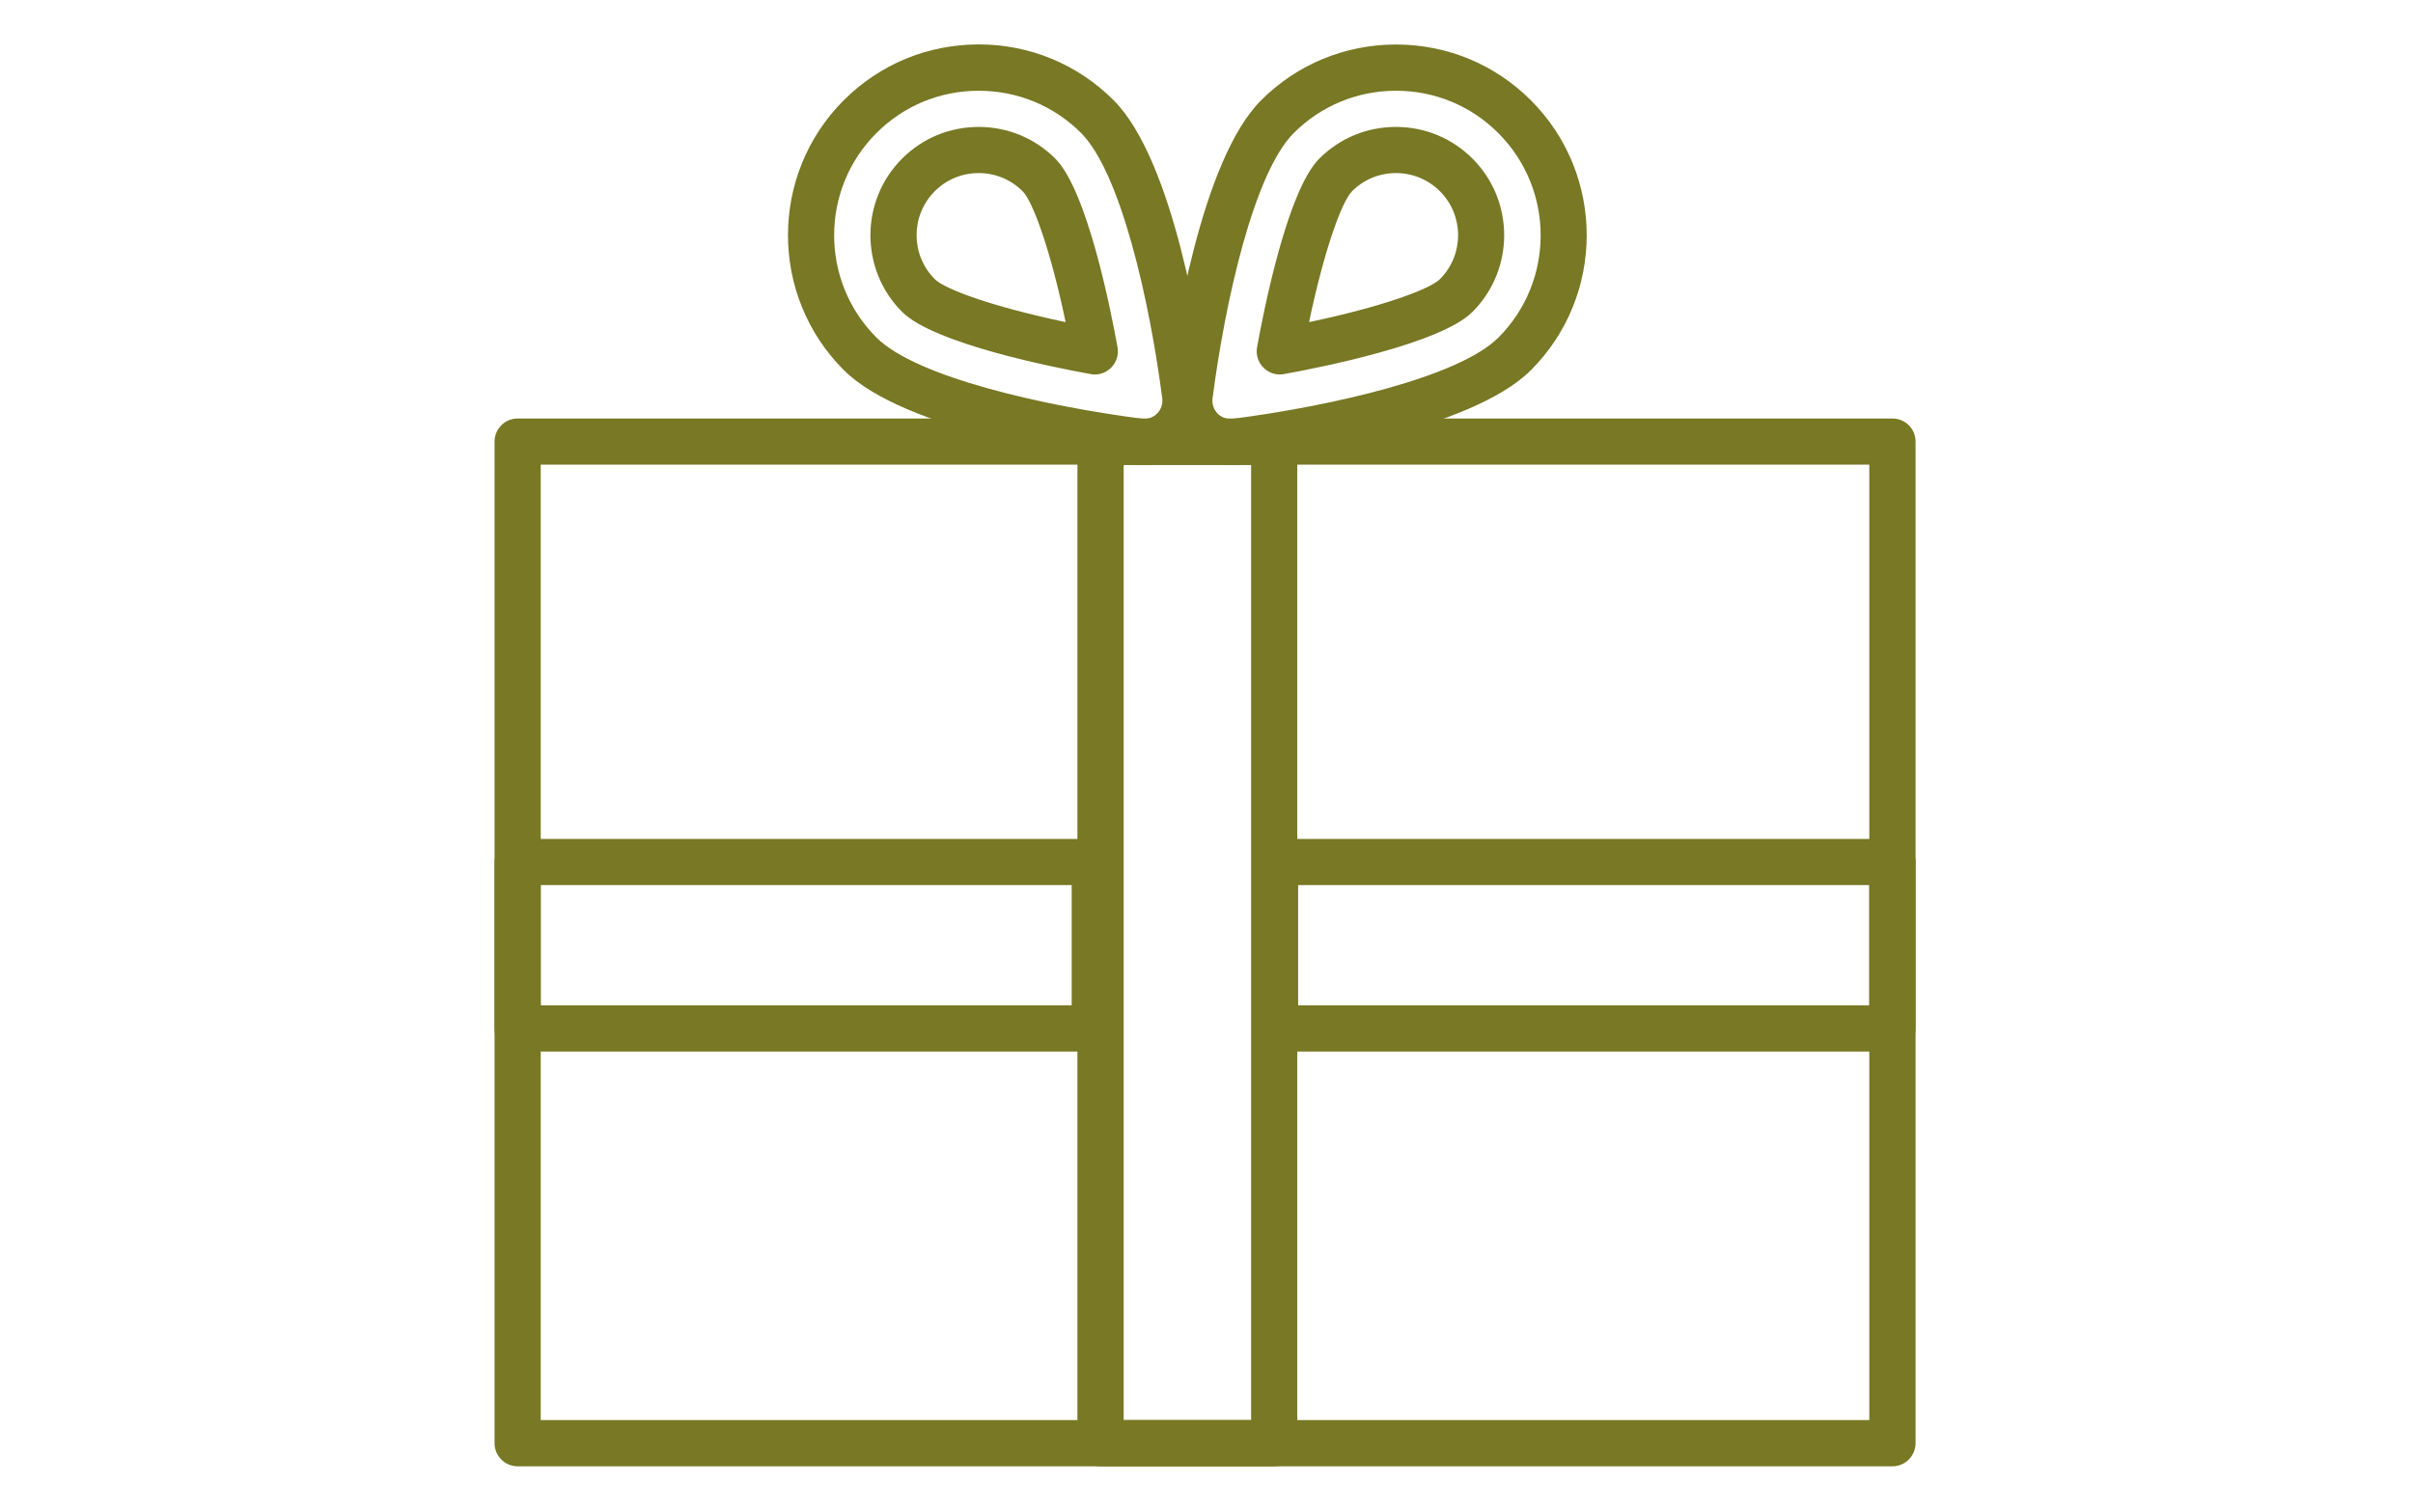 <?xml version="1.0" encoding="utf-8"?>
<!-- Generator: Adobe Illustrator 23.0.1, SVG Export Plug-In . SVG Version: 6.00 Build 0)  -->
<svg version="1.1" xmlns="http://www.w3.org/2000/svg" xmlns:xlink="http://www.w3.org/1999/xlink" x="0px" y="0px"
	 viewBox="0 0 252 158" style="enable-background:new 0 0 252 158;" xml:space="preserve">
<style type="text/css">
	.st0{display:none;}
	.st1{display:inline;}
	.st2{fill:#464701;}
	.st3{fill:#787825;}
	.st4{display:inline;fill:#787825;}
	.st5{display:inline;fill:#464701;}
	.st6{fill-rule:evenodd;clip-rule:evenodd;fill:#787825;}
	.st7{fill-rule:evenodd;clip-rule:evenodd;fill:#FFFFFF;}
	.st8{fill:none;}
</style>
<g id="Livello_1" class="st0">
	<g class="st1">
		<g>
			<g>
				<path class="st2" d="M160.68,66.91c-1.57,3.19-3.61,6.24-6.26,8.82c-1.28,1.27-2.64,2.36-4.07,3.28c1.42,0.91,2.77,2,4.04,3.26
					c2.66,2.58,4.7,5.65,6.27,8.85L172.77,79L160.68,66.91z"/>
				<path class="st2" d="M122.49,50.38c1.44,1.44,2.65,3,3.64,4.65c0.94-1.49,2.06-2.9,3.38-4.21c2.57-2.65,5.63-4.69,8.82-6.26
					L126,32.23l-12.03,12.03C117.05,45.81,119.99,47.8,122.49,50.38z"/>
				<path class="st2" d="M129.48,107.18c-1.3-1.3-2.41-2.69-3.34-4.16c-0.98,1.63-2.18,3.17-3.61,4.6c-2.5,2.57-5.46,4.56-8.56,6.11
					L126,125.77l12.33-12.33C135.12,111.87,132.05,109.84,129.48,107.18z"/>
				<path class="st2" d="M97.61,82.71c1.48-1.47,3.07-2.71,4.75-3.7c-1.69-1-3.3-2.24-4.78-3.72c-2.57-2.49-4.56-5.44-6.11-8.53
					L79.23,79l12.26,12.26C93.04,88.17,95.04,85.21,97.61,82.71z"/>
			</g>
			<g>
				<path class="st3" d="M90.39,43.19L90.39,43.19L90.39,43.19L90.39,43.19L90.39,43.19c0.2,0,19.15,0.03,29.02,10.22
					c7.98,7.98,5.3,17.07,3.83,20.51l-21.88-19.77l19.76,21.89c-3.44,1.46-12.53,4.15-20.51-3.83
					C90.42,62.34,90.39,43.38,90.39,43.19z"/>
				<path class="st3" d="M161.57,114.37L161.57,114.37L161.57,114.37L161.57,114.37L161.57,114.37c0.01-0.19-0.03-19.15-10.22-29.02
					c-7.98-7.98-17.06-5.29-20.51-3.83l19.77,21.88l-21.88-19.76c-1.47,3.44-4.15,12.53,3.83,20.51
					C142.43,114.34,161.38,114.37,161.57,114.37z"/>
				<path class="st3" d="M161.6,43.63L161.6,43.63L161.6,43.63L161.6,43.63L161.6,43.63c0,0.19-0.03,19.15-10.22,29.02
					c-7.98,7.98-17.07,5.3-20.51,3.83l19.77-21.88l-21.89,19.77c-1.47-3.44-4.15-12.53,3.83-20.51
					C142.46,43.66,161.41,43.63,161.6,43.63z"/>
				<path class="st3" d="M90.42,114.81L90.42,114.81L90.42,114.81L90.42,114.81L90.42,114.81c0.19,0,19.15-0.03,29.02-10.22
					c7.98-7.98,5.29-17.06,3.83-20.51l-21.88,19.77l19.77-21.89c-3.44-1.47-12.53-4.15-20.51,3.83
					C90.46,95.66,90.42,114.62,90.42,114.81z"/>
			</g>
		</g>
		<g>
			<g>
				<path class="st3" d="M62.04,67.52l-8.11-1.6l0.01,1.94l-1.23,0.01l-0.39-3.63l0.21-0.3l9.89,1.96l0.5-1.48l1.09,0.22l-0.95,4.82
					l-1.11-0.03L62.04,67.52z"/>
				<path class="st3" d="M58.68,62.19c-2.49-0.81-3.95-2.02-4.37-3.64c-0.16-0.6-0.11-1.27,0.13-2.02c0.45-1.37,1.35-2.21,2.7-2.5
					c1.13-0.25,2.49-0.12,4.06,0.39c2.48,0.81,3.94,2.03,4.36,3.66c0.16,0.6,0.11,1.27-0.13,2.02c-0.45,1.37-1.35,2.21-2.72,2.5
					C61.6,62.84,60.25,62.7,58.68,62.19z M59.22,60.53c1.91,0.62,3.32,0.63,4.22,0.02c0.3-0.21,0.51-0.5,0.64-0.89
					c0.24-0.75,0.03-1.45-0.65-2.1c-0.6-0.58-1.53-1.07-2.76-1.47c-1.92-0.62-3.33-0.63-4.22-0.02c-0.3,0.22-0.52,0.52-0.65,0.92
					c-0.13,0.4-0.13,0.77,0,1.12c0.13,0.35,0.35,0.67,0.66,0.96C57.07,59.64,57.99,60.13,59.22,60.53z"/>
				<path class="st3" d="M61.95,52.59c-2.35-1.17-3.61-2.58-3.79-4.24c-0.07-0.62,0.08-1.28,0.43-1.98
					c0.64-1.29,1.66-1.99,3.04-2.08c1.16-0.08,2.48,0.24,3.96,0.98c2.34,1.16,3.6,2.58,3.78,4.26c0.07,0.62-0.08,1.28-0.43,1.98
					c-0.64,1.29-1.66,1.98-3.06,2.07C64.74,53.66,63.43,53.33,61.95,52.59z M62.72,51.03c1.8,0.89,3.19,1.11,4.17,0.64
					c0.33-0.16,0.58-0.42,0.77-0.79c0.35-0.71,0.24-1.43-0.33-2.17c-0.51-0.66-1.35-1.29-2.52-1.86c-1.81-0.9-3.2-1.11-4.17-0.64
					c-0.33,0.17-0.59,0.44-0.78,0.81c-0.19,0.37-0.24,0.74-0.17,1.11c0.07,0.37,0.24,0.71,0.51,1.05
					C60.73,49.83,61.57,50.46,62.72,51.03z"/>
				<path class="st3" d="M66.43,38.35c-0.26-0.21-0.49-0.46-0.69-0.75c-0.2-0.29-0.35-0.59-0.45-0.91c-0.22-0.74-0.09-1.4,0.39-1.98
					c0.48-0.59,1.07-0.86,1.79-0.82c0.67,0.04,1.31,0.31,1.92,0.81c0.65,0.53,1.05,1.13,1.2,1.82c0.17,0.69,0.03,1.31-0.41,1.85
					c-0.49,0.6-1.12,0.86-1.89,0.78C67.64,39.1,67.02,38.83,66.43,38.35z M66.52,35.4c-0.22,0.27-0.26,0.59-0.11,0.96
					c0.15,0.37,0.42,0.72,0.81,1.04c0.39,0.32,0.79,0.51,1.19,0.57c0.4,0.06,0.71-0.04,0.92-0.29c0.21-0.26,0.24-0.58,0.09-0.96
					C69.27,36.34,69,36,68.61,35.68c-0.39-0.32-0.78-0.51-1.17-0.58C67.04,35.03,66.74,35.13,66.52,35.4z M70.33,28.98l0.22,0.1
					l4.13,12.78l-0.92,1.12l-0.23-0.06l-4.09-12.86L70.33,28.98z M74.88,37.14c-0.59-0.48-0.97-1.03-1.14-1.66
					c-0.22-0.74-0.09-1.39,0.38-1.97c0.48-0.59,1.08-0.86,1.8-0.81c0.65,0.03,1.29,0.3,1.92,0.81c0.64,0.52,1.04,1.12,1.2,1.8
					c0.16,0.69,0.01,1.31-0.44,1.86c-0.48,0.59-1.1,0.85-1.86,0.78C76.09,37.88,75.47,37.62,74.88,37.14z M74.96,34.2
					c-0.22,0.27-0.25,0.59-0.1,0.95c0.16,0.36,0.43,0.71,0.83,1.03c0.4,0.32,0.79,0.52,1.18,0.58c0.39,0.06,0.7-0.04,0.91-0.29
					c0.21-0.26,0.24-0.57,0.09-0.94c-0.15-0.37-0.42-0.72-0.82-1.04c-0.4-0.32-0.79-0.52-1.18-0.58
					C75.48,33.83,75.18,33.93,74.96,34.2z"/>
				<path class="st3" d="M83.73,28.5l0.73,0.93c0.04,0.05,0.08,0.09,0.1,0.11l0.86-0.44l0.72,0.94L83.56,32l-0.88-0.82l0.7-0.81
					l-5.3-6.96l-0.86,0.53l-0.77-1.01l2.77-2.11l9.35,5.34l-5.18-6.8l-0.9,0.52l-0.75-0.98l2.61-1.99l0.93,0.86l-0.73,0.81l6.1,8
					l-1.96,1.49l-9.37-5.34L83.73,28.5z"/>
				<path class="st3" d="M91.08,25l0.62-0.67l-1.82-10.56l1.41-0.75l7.92,7.31l0.82-0.1l0.32,1l-3.46,1.84l-0.46-0.87l1.13-1
					l-1.87-1.8l-3.15,1.68l0.48,2.54l1.42-0.38l0.47,0.88l-3.18,1.69L91.08,25z M92.27,19.61l2.35-1.25l-3.17-3.05L92.27,19.61z"/>
				<path class="st3" d="M101.14,19.84l1.67-0.96l-2.97-8.12l-1.92,0.7l-0.08,1.78l-0.95,0.35l-0.73-3.01l7.98-2.92l1.4,2.77
					l-0.95,0.35l-1.22-1.31l-1.96,0.71l2.97,8.12l1.93-0.35l0.24,1.08l-4.82,1.76L101.14,19.84z"/>
				<path class="st3" d="M112.7,5.72l3.3-0.65l0.24,1.21l-0.9,0.35l1.22,6.16c0.25,1.26,0.06,2.31-0.57,3.14
					c-0.54,0.74-1.33,1.21-2.35,1.42c-1.25,0.25-2.28,0.1-3.09-0.43c-0.81-0.54-1.33-1.41-1.57-2.62l-1.23-6.21l-1.03,0.1
					l-0.24-1.22l3.77-0.75l0.24,1.21l-1.1,0.37l1.22,6.13c0.15,0.77,0.46,1.34,0.93,1.7c0.47,0.36,1.09,0.46,1.88,0.31
					c1.01-0.2,1.61-0.77,1.8-1.72c0.07-0.34,0.06-0.75-0.04-1.21l-1.22-6.13l-1.03,0.05L112.7,5.72z"/>
				<path class="st3" d="M120.16,14.86l-0.37-8.75l-1.05-0.04l-0.05-1.26l3.51-0.15c1.54-0.07,2.72,0.24,3.54,0.9
					c0.74,0.61,1.13,1.48,1.18,2.58c0.03,0.77-0.13,1.42-0.5,1.97c-0.37,0.55-0.88,0.98-1.53,1.28l1.75,3.24l0.96,0.16l0.05,1.15
					l-2.31,0.1l-2.04-4.18c-0.26,0.04-0.54,0.07-0.81,0.08l-0.77,0.03l0.12,2.83l1.32,0.18l0.05,1.15l-3.88,0.16l-0.22-1.16
					L120.16,14.86z M125.17,8.2c-0.06-1.49-1.1-2.19-3.12-2.1l-0.58,0.02l0.19,4.43l0.7-0.03c0.99-0.04,1.73-0.31,2.23-0.81
					C125,9.31,125.19,8.81,125.17,8.2z"/>
				<path class="st3" d="M127.8,14.87l0.89-0.21l4.42-9.77l1.59,0.17l2.46,10.49l0.73,0.38l-0.29,1.01l-3.89-0.41l0.1-0.98
					l1.49-0.19l-0.54-2.54l-3.55-0.37l-1.02,2.37l1.39,0.48l-0.1,0.99l-3.58-0.38L127.8,14.87z M131.8,11.07l2.65,0.28l-0.92-4.3
					L131.8,11.07z"/>
				<path class="st3" d="M140.98,5.99l3.47,0.87l-0.15,1.23L143.2,8l-2.11,8.4l3.17,0.79l0.98-1.49l1.02,0.26l-1.08,2.94l-6.85-1.72
					l0.13-1.19l1.03,0.07l2.14-8.55l-0.95-0.32L140.98,5.99z"/>
				<path class="st3" d="M152.69,20.33c0.23,0.17,0.91,0.61,2.04,1.33l-0.52,0.99l-4.46-2.1l0.35-1.13l1.06,0.24l3.73-7.93
					l-0.91-0.52l0.54-1.14l3.18,1.5c1.4,0.66,2.3,1.47,2.72,2.44c0.37,0.89,0.32,1.83-0.16,2.83c-0.55,1.18-1.36,1.87-2.43,2.08
					c-0.94,0.18-2.06-0.03-3.33-0.63l-0.69-0.33L152.69,20.33z M158.69,16.09c0.63-1.35,0.04-2.45-1.79-3.31l-0.53-0.25l-1.95,4.14
					l0.63,0.3c0.92,0.44,1.71,0.55,2.35,0.33C157.97,17.11,158.4,16.71,158.69,16.09z"/>
				<path class="st3" d="M159.22,23.72l4.82-7.32l-0.83-0.65l0.7-1.06l2.94,1.93c1.29,0.85,2.07,1.78,2.34,2.8
					c0.24,0.93,0.05,1.86-0.56,2.78c-0.42,0.64-0.94,1.07-1.56,1.31c-0.62,0.23-1.28,0.28-1.99,0.14l-0.48,3.66l0.68,0.69
					l-0.63,0.96l-1.93-1.27l0.79-4.59c-0.24-0.12-0.48-0.25-0.71-0.41l-0.64-0.42l-1.56,2.36l0.97,0.92l-0.63,0.96l-3.24-2.14
					l0.5-1.07L159.22,23.72z M167.18,21.24c0.82-1.24,0.38-2.42-1.3-3.53l-0.49-0.32l-2.44,3.7l0.58,0.39
					c0.83,0.54,1.59,0.76,2.29,0.65C166.39,22.04,166.84,21.75,167.18,21.24z"/>
				<path class="st3" d="M168.71,32.63c-1.12-1.01-1.6-2.23-1.45-3.66c0.14-1.31,0.76-2.58,1.87-3.79c1.1-1.22,2.3-1.96,3.6-2.23
					c1.4-0.29,2.66,0.08,3.78,1.09c1.12,1.01,1.61,2.24,1.46,3.67c-0.14,1.33-0.76,2.6-1.86,3.8c-1.1,1.21-2.3,1.95-3.61,2.22
					C171.09,34.01,169.83,33.64,168.71,32.63z M170.4,26.38c-0.81,0.89-1.3,1.8-1.48,2.73c-0.2,1,0.05,1.82,0.76,2.46
					c0.72,0.65,1.57,0.83,2.55,0.54c0.9-0.26,1.76-0.84,2.57-1.74c0.82-0.9,1.33-1.83,1.52-2.76c0.19-1.02-0.06-1.86-0.77-2.5
					c-0.71-0.64-1.55-0.81-2.54-0.5C172.09,24.88,171.22,25.48,170.4,26.38z"/>
				<path class="st3" d="M174.63,36.37l6.83-5.48l-0.55-0.84l0.96-0.77l1.97,2.46c1.13,1.41,1.66,2.84,1.57,4.27
					c-0.08,1.48-0.84,2.79-2.27,3.93c-1.43,1.15-2.88,1.63-4.34,1.46c-1.45-0.17-2.75-0.98-3.9-2.41l-1.92-2.39l0.82-0.87
					L174.63,36.37z M175.74,37.76c1.91,2.38,4.02,2.65,6.32,0.8c1.04-0.83,1.61-1.8,1.7-2.91c0.09-1.06-0.28-2.1-1.09-3.12
					l-0.26-0.3l-6.74,5.41L175.74,37.76z"/>
				<path class="st3" d="M192.14,43.96l1.66,2.93l-1.07,0.61l-0.61-0.74l-5.46,3.1c-1.12,0.64-2.17,0.79-3.15,0.45
					c-0.88-0.28-1.57-0.88-2.09-1.78c-0.63-1.11-0.82-2.13-0.56-3.07c0.25-0.94,0.92-1.71,1.99-2.32l5.51-3.12l-0.42-0.95l1.09-0.62
					l1.9,3.35l-1.07,0.61l-0.7-0.93l-5.43,3.08c-0.69,0.39-1.13,0.86-1.32,1.42c-0.19,0.56-0.09,1.18,0.3,1.88
					c0.51,0.9,1.24,1.29,2.2,1.17c0.35-0.04,0.73-0.18,1.14-0.42l5.43-3.08l-0.37-0.96L192.14,43.96z"/>
				<path class="st3" d="M187.75,61.08c-0.71-0.48-1.3-1.31-1.74-2.49c-0.54-1.43-0.55-2.83-0.02-4.2c0.59-1.49,1.7-2.55,3.33-3.16
					c1.72-0.65,3.3-0.64,4.72,0.03c1.29,0.62,2.22,1.67,2.78,3.15c0.25,0.67,0.44,1.47,0.58,2.42l-2.72,1.37l-0.4-1.06l1.45-1.24
					c0-0.23-0.1-0.58-0.28-1.07c-0.18-0.49-0.47-0.92-0.86-1.29c-0.39-0.37-0.82-0.64-1.31-0.82c-1.02-0.36-2.08-0.34-3.18,0.08
					c-1.2,0.45-2.05,1.18-2.55,2.19c-0.51,1.03-0.54,2.14-0.09,3.35c0.17,0.45,0.39,0.83,0.67,1.15c0.28,0.32,0.51,0.54,0.7,0.66
					L187.75,61.08z"/>
				<path class="st3" d="M188.68,63.18l0.73,1.78l8.45-1.85l-0.44-2l-1.76-0.31l-0.22-0.99l3.09-0.32l1.81,8.3l-2.93,1.02
					l-0.22-0.99l1.46-1.04l-0.44-2.03l-8.45,1.85l0.09,1.96l-1.11,0.09l-1.1-5.01L188.68,63.18z"/>
			</g>
			<g>
				<path class="st3" d="M189.96,90.19l8.11,1.56l-0.02-1.94l1.23-0.02l0.4,3.62l-0.21,0.3l-9.9-1.91l-0.49,1.48l-1.1-0.21
					l0.93-4.82l1.11,0.03L189.96,90.19z"/>
				<path class="st3" d="M193.35,95.5c2.5,0.8,3.96,2.01,4.39,3.62c0.16,0.6,0.12,1.27-0.12,2.02c-0.44,1.37-1.34,2.21-2.69,2.51
					c-1.13,0.26-2.49,0.13-4.06-0.37c-2.49-0.79-3.95-2.01-4.38-3.64c-0.16-0.6-0.12-1.27,0.12-2.02c0.44-1.38,1.34-2.21,2.71-2.51
					C190.43,94.87,191.77,95,193.35,95.5z M192.82,97.17c-1.91-0.61-3.32-0.61-4.22,0c-0.3,0.21-0.51,0.51-0.64,0.9
					c-0.24,0.75-0.02,1.45,0.66,2.1c0.61,0.58,1.53,1.07,2.77,1.46c1.93,0.62,3.33,0.62,4.22,0c0.3-0.22,0.52-0.53,0.64-0.92
					c0.13-0.4,0.13-0.77,0-1.12c-0.13-0.35-0.35-0.67-0.67-0.96C194.97,98.05,194.04,97.56,192.82,97.17z"/>
				<path class="st3" d="M190.12,105.12c2.35,1.15,3.62,2.56,3.81,4.23c0.07,0.61-0.07,1.28-0.42,1.98
					c-0.64,1.3-1.65,1.99-3.03,2.09c-1.16,0.09-2.48-0.23-3.96-0.96c-2.34-1.15-3.61-2.56-3.8-4.24c-0.07-0.62,0.07-1.28,0.42-1.98
					c0.64-1.3,1.65-1.99,3.05-2.09C187.32,104.07,188.64,104.39,190.12,105.12z M189.35,106.69c-1.8-0.89-3.19-1.09-4.17-0.62
					c-0.33,0.16-0.58,0.43-0.76,0.8c-0.35,0.71-0.23,1.43,0.34,2.17c0.52,0.66,1.36,1.28,2.52,1.85c1.81,0.89,3.2,1.1,4.17,0.62
					c0.33-0.17,0.59-0.44,0.77-0.82c0.18-0.37,0.24-0.74,0.16-1.11c-0.07-0.36-0.25-0.71-0.52-1.04
					C191.35,107.87,190.51,107.26,189.35,106.69z"/>
				<path class="st3" d="M177.26,120.63c0.59,0.47,0.97,1.03,1.15,1.65c0.22,0.73,0.1,1.39-0.37,1.97c-0.47,0.59-1.07,0.86-1.8,0.82
					c-0.65-0.03-1.29-0.29-1.92-0.8c-0.64-0.52-1.04-1.11-1.21-1.79c-0.16-0.69-0.02-1.31,0.43-1.86c0.47-0.59,1.09-0.85,1.86-0.79
					C176.06,119.89,176.68,120.16,177.26,120.63z M177.2,123.57c0.22-0.27,0.25-0.59,0.09-0.95c-0.16-0.36-0.43-0.7-0.83-1.02
					c-0.4-0.32-0.79-0.51-1.19-0.57c-0.39-0.06-0.69,0.04-0.9,0.3c-0.21,0.26-0.24,0.57-0.09,0.95c0.15,0.37,0.42,0.72,0.82,1.04
					c0.4,0.32,0.79,0.51,1.18,0.58C176.68,123.94,176.98,123.84,177.2,123.57z M181.85,128.76l-0.22-0.1l-4.19-12.76l0.91-1.13
					l0.23,0.06l4.15,12.84L181.85,128.76z M185.71,119.37c0.26,0.21,0.49,0.46,0.7,0.74c0.2,0.29,0.36,0.59,0.45,0.91
					c0.22,0.74,0.09,1.4-0.38,1.98c-0.47,0.59-1.07,0.86-1.78,0.83c-0.67-0.04-1.31-0.31-1.92-0.8c-0.65-0.52-1.05-1.13-1.21-1.81
					c-0.17-0.69-0.03-1.31,0.41-1.86c0.49-0.6,1.12-0.87,1.88-0.79C184.5,118.63,185.12,118.9,185.71,119.37z M185.64,122.32
					c0.22-0.27,0.25-0.59,0.1-0.96c-0.15-0.37-0.42-0.71-0.82-1.03c-0.39-0.32-0.79-0.51-1.19-0.57c-0.4-0.06-0.71,0.04-0.92,0.3
					c-0.21,0.26-0.24,0.58-0.09,0.96c0.15,0.38,0.42,0.73,0.82,1.04c0.39,0.32,0.78,0.51,1.17,0.57
					C185.11,122.7,185.42,122.6,185.64,122.32z"/>
				<path class="st3" d="M168.45,129.32l-0.73-0.93c-0.04-0.05-0.08-0.09-0.1-0.11l-0.85,0.45l-0.72-0.94l2.56-1.97l0.88,0.82
					l-0.7,0.81l5.33,6.93l0.85-0.53l0.77,1l-2.76,2.12l-9.37-5.3l5.21,6.77l0.9-0.52l0.75,0.98l-2.6,2l-0.93-0.86l0.72-0.81
					l-6.14-7.97l1.95-1.5l9.4,5.3L168.45,129.32z"/>
				<path class="st3" d="M161.11,132.85l-0.62,0.68l1.87,10.56l-1.41,0.76l-7.95-7.28l-0.82,0.1l-0.33-1l3.45-1.86l0.47,0.86
					l-1.12,1l1.87,1.79l3.14-1.69l-0.5-2.53l-1.42,0.39l-0.47-0.88l3.17-1.71L161.11,132.85z M159.95,138.25l-2.35,1.27l3.19,3.03
					L159.95,138.25z"/>
				<path class="st3" d="M151.08,138.06l-1.66,0.97l3.01,8.11l1.92-0.71l0.07-1.78l0.95-0.35l0.74,3.01l-7.97,2.95l-1.42-2.76
					l0.95-0.35l1.23,1.3l1.95-0.72l-3.01-8.11l-1.93,0.36l-0.24-1.08l4.81-1.78L151.08,138.06z"/>
				<path class="st3" d="M139.58,152.23l-3.3,0.67l-0.25-1.21l0.9-0.35l-1.25-6.16c-0.26-1.26-0.07-2.31,0.55-3.14
					c0.54-0.74,1.32-1.22,2.34-1.43c1.25-0.25,2.28-0.12,3.09,0.42c0.81,0.53,1.34,1.4,1.58,2.61l1.26,6.2l1.03-0.11l0.25,1.22
					l-3.77,0.77l-0.25-1.21l1.1-0.38l-1.24-6.12c-0.16-0.77-0.47-1.34-0.94-1.7c-0.47-0.36-1.1-0.46-1.88-0.3
					c-1.01,0.21-1.61,0.78-1.79,1.72c-0.07,0.34-0.05,0.75,0.04,1.21l1.24,6.12l1.03-0.05L139.58,152.23z"/>
				<path class="st3" d="M132.09,143.12l0.41,8.75l1.05,0.03l0.06,1.26l-3.51,0.16c-1.54,0.07-2.72-0.22-3.54-0.88
					c-0.74-0.61-1.14-1.47-1.19-2.58c-0.04-0.77,0.13-1.42,0.49-1.97c0.36-0.55,0.87-0.98,1.52-1.29l-1.77-3.24l-0.96-0.16
					l-0.05-1.15l2.31-0.11l2.06,4.17c0.27-0.05,0.54-0.08,0.81-0.09l0.77-0.04l-0.13-2.83l-1.33-0.17l-0.05-1.15l3.88-0.18
					l0.22,1.16L132.09,143.12z M127.12,149.81c0.07,1.49,1.11,2.18,3.13,2.09l0.58-0.03l-0.21-4.43l-0.7,0.03
					c-0.99,0.05-1.73,0.32-2.23,0.82C127.28,148.7,127.09,149.2,127.12,149.81z"/>
				<path class="st3" d="M124.45,143.15l-0.89,0.21l-4.37,9.79l-1.59-0.16l-2.51-10.48l-0.73-0.38l0.29-1.01l3.9,0.39l-0.1,0.98
					l-1.49,0.2l0.55,2.53l3.55,0.36l1.01-2.38l-1.39-0.48l0.1-0.99l3.58,0.36L124.45,143.15z M120.47,146.97l-2.65-0.27l0.94,4.3
					L120.47,146.97z"/>
				<path class="st3" d="M111.31,152.1l-3.48-0.86l0.15-1.23l1.1,0.08l2.07-8.41l-3.17-0.78l-0.97,1.49l-1.02-0.25l1.07-2.95
					l6.86,1.69l-0.12,1.19l-1.03-0.06l-2.1,8.56l0.95,0.32L111.31,152.1z"/>
				<path class="st3" d="M99.52,137.8c-0.23-0.17-0.91-0.61-2.05-1.32l0.52-0.99l4.47,2.08l-0.34,1.13l-1.07-0.24l-3.7,7.94
					l0.92,0.52l-0.53,1.15l-3.19-1.48c-1.4-0.65-2.31-1.46-2.73-2.43c-0.37-0.88-0.32-1.83,0.14-2.84c0.55-1.18,1.36-1.87,2.42-2.09
					c0.94-0.19,2.06,0.02,3.33,0.61l0.69,0.32L99.52,137.8z M93.54,142.08c-0.63,1.35-0.03,2.45,1.81,3.3l0.53,0.25l1.93-4.15
					l-0.63-0.3c-0.93-0.43-1.71-0.54-2.35-0.32C94.26,141.05,93.83,141.45,93.54,142.08z"/>
				<path class="st3" d="M92.99,134.46l-4.79,7.34l0.83,0.64l-0.69,1.06l-2.94-1.92c-1.29-0.84-2.08-1.77-2.36-2.79
					c-0.24-0.93-0.06-1.86,0.55-2.79c0.42-0.64,0.94-1.08,1.55-1.31c0.62-0.23,1.28-0.29,1.99-0.15l0.46-3.66l-0.69-0.69l0.63-0.96
					l1.94,1.27l-0.77,4.59c0.24,0.12,0.48,0.25,0.71,0.4l0.64,0.42l1.55-2.37l-0.97-0.91l0.63-0.96l3.25,2.12l-0.5,1.07
					L92.99,134.46z M85.04,136.97c-0.81,1.25-0.37,2.42,1.32,3.53l0.49,0.32l2.42-3.71l-0.59-0.38c-0.83-0.54-1.59-0.75-2.29-0.64
					C85.83,136.16,85.37,136.46,85.04,136.97z"/>
				<path class="st3" d="M83.46,125.59c1.12,1.01,1.61,2.23,1.47,3.65c-0.13,1.31-0.75,2.58-1.85,3.8c-1.1,1.22-2.29,1.97-3.58,2.24
					c-1.4,0.29-2.66-0.06-3.78-1.07c-1.12-1.01-1.62-2.23-1.48-3.66c0.13-1.33,0.75-2.6,1.84-3.81c1.09-1.21,2.29-1.96,3.6-2.23
					C81.08,124.22,82.34,124.58,83.46,125.59z M81.81,131.85c0.8-0.89,1.29-1.8,1.47-2.73c0.2-1-0.06-1.82-0.77-2.46
					c-0.72-0.65-1.57-0.82-2.55-0.52c-0.9,0.27-1.75,0.85-2.56,1.75c-0.82,0.91-1.32,1.83-1.5,2.77c-0.19,1.02,0.07,1.86,0.78,2.5
					c0.71,0.64,1.56,0.8,2.54,0.49C80.12,133.36,80.99,132.76,81.81,131.85z"/>
				<path class="st3" d="M77.52,121.88l-6.81,5.52l0.55,0.84l-0.96,0.78l-1.98-2.45c-1.14-1.41-1.67-2.83-1.59-4.26
					c0.08-1.48,0.83-2.79,2.25-3.94c1.42-1.15,2.87-1.65,4.34-1.48c1.45,0.17,2.75,0.96,3.91,2.39l1.93,2.38l-0.81,0.87
					L77.52,121.88z M76.4,120.49c-1.92-2.37-4.03-2.63-6.33-0.77c-1.04,0.84-1.6,1.81-1.69,2.91c-0.08,1.07,0.29,2.1,1.11,3.11
					l0.26,0.3l6.72-5.44L76.4,120.49z"/>
				<path class="st3" d="M59.98,114.37l-1.67-2.92l1.07-0.61l0.62,0.74l5.45-3.13c1.12-0.64,2.17-0.8,3.15-0.46
					c0.88,0.28,1.58,0.87,2.09,1.78c0.64,1.11,0.83,2.13,0.58,3.07c-0.25,0.94-0.91,1.71-1.98,2.33l-5.49,3.15l0.43,0.95l-1.08,0.62
					l-1.92-3.34l1.07-0.61l0.7,0.92l5.42-3.11c0.68-0.39,1.12-0.87,1.31-1.43c0.19-0.56,0.09-1.18-0.31-1.88
					c-0.51-0.9-1.25-1.28-2.2-1.16c-0.35,0.04-0.73,0.19-1.14,0.42l-5.42,3.11l0.38,0.96L59.98,114.37z"/>
				<path class="st3" d="M64.28,97.22c0.72,0.47,1.3,1.3,1.76,2.48c0.55,1.43,0.56,2.83,0.04,4.2c-0.58,1.49-1.68,2.55-3.31,3.18
					c-1.72,0.66-3.29,0.66-4.72-0.01c-1.29-0.61-2.22-1.66-2.79-3.14c-0.25-0.66-0.45-1.47-0.59-2.41l2.72-1.38l0.41,1.06
					l-1.45,1.25c0,0.22,0.1,0.58,0.29,1.07c0.19,0.49,0.48,0.91,0.87,1.28c0.39,0.37,0.83,0.64,1.31,0.81
					c1.02,0.36,2.08,0.33,3.18-0.1c1.19-0.46,2.04-1.19,2.54-2.21c0.51-1.03,0.53-2.14,0.07-3.35c-0.17-0.45-0.4-0.83-0.67-1.15
					c-0.28-0.32-0.51-0.54-0.7-0.66L64.28,97.22z"/>
				<path class="st3" d="M63.34,95.14l-0.74-1.78l-8.44,1.89l0.45,2l1.76,0.31l0.22,0.99l-3.08,0.33l-1.86-8.29l2.93-1.03l0.22,0.99
					l-1.46,1.04l0.45,2.03l8.44-1.89l-0.1-1.96l1.11-0.09l1.12,5.01L63.34,95.14z"/>
			</g>
		</g>
	</g>
</g>
<g id="Livello_3" class="st0">
	<path class="st4" d="M200.15,94.05c-0.46-0.78-1.13-1.37-1.95-1.72c0.53-0.86,0.85-1.89,0.85-2.99V72.96c0-2.17-1.95-6.5-3.62-9.55
		c-1.45-2.64-4.33-7.38-7.41-9.44c-1.07-0.72-2.5-1.07-4.25-1.04c-4.15,0.07-8.37,0.05-12.46,0.02c-1.58-0.01-3.21-0.02-4.83-0.02
		v-11c0-3.27-2.61-5.94-5.82-5.94H94.81c-3.21,0-5.81,2.66-5.81,5.94v46.92c0,1.38,0.47,2.66,1.25,3.67
		c-0.62,0.35-1.14,0.84-1.5,1.46c-0.77,1.29-0.77,2.93-0.01,4.27c0.84,1.47,2.42,2.31,4.35,2.31h10.95
		c1.18,4.78,5.5,8.33,10.63,8.33c5.14,0,9.46-3.55,10.64-8.33c0.01,0,0.01,0,0.02,0l44.21,0c1.18,4.78,5.5,8.33,10.63,8.33
		c5.14,0,9.46-3.55,10.64-8.33l5.2,0c1.83,0,3.35-0.8,4.15-2.2C200.92,97.03,200.92,95.38,200.15,94.05z M179.43,55.83
		c1.47-0.01,2.93-0.02,4.39-0.05c1.43-0.03,2.21,0.29,2.61,0.55c4.39,2.94,9.61,13.9,9.76,16.51h-15.07c-0.47,0-1.08-0.06-1.35-0.34
		c-0.22-0.23-0.34-0.74-0.34-1.46V55.83z M163.63,41.93v12.42v35.82l-28.99-25.92l28.76-23.52
		C163.55,41.11,163.63,41.51,163.63,41.93z M160.67,38.85c0.17,0,0.34,0.02,0.5,0.04l-29.49,24.11c-0.09,0.06-0.18,0.13-0.25,0.21
		l-4.52,3.7L94.95,38.85H160.67z M91.84,41.93c0-0.6,0.16-1.15,0.45-1.62l27.2,23.9L91.85,88.92c0-0.02,0-0.05,0-0.07V41.93z
		 M101.13,94.79L101.13,94.79c0.01,0,0.02,0,0.03,0C101.15,94.79,101.14,94.79,101.13,94.79z M114.66,106.04
		c-4.47,0-8.1-3.64-8.1-8.1c0-4.47,3.63-8.1,8.1-8.1c4.47,0,8.1,3.63,8.1,8.1C122.77,102.41,119.13,106.04,114.66,106.04z
		 M114.66,86.99c-3.83,0-7.2,1.97-9.16,4.95l-4.79,0c-0.69,0-2.25,0-5.8-0.01c-0.09,0-0.18,0-0.26,0c-0.51-0.03-0.98-0.19-1.39-0.45
		l28.39-25.38l4.27,3.75c0.27,0.24,0.6,0.35,0.94,0.35c0.32,0,0.64-0.11,0.9-0.32l4.64-3.8l28.91,25.85l-37.49,0
		C121.86,88.96,118.49,86.99,114.66,86.99z M180.17,106.04c-4.47,0-8.1-3.64-8.1-8.1c0-4.47,3.63-8.1,8.1-8.1
		c3.02,0,5.66,1.67,7.06,4.13c0.03,0.07,0.06,0.13,0.1,0.19c0.6,1.13,0.94,2.42,0.94,3.79
		C188.27,102.41,184.63,106.04,180.17,106.04z M180.17,86.99c-3.83,0-7.2,1.97-9.16,4.95h-4.52V55.78c1.61,0,3.23,0.01,4.81,0.02
		c1.74,0.01,3.51,0.02,5.28,0.02v15.21c0,3.84,2.47,4.65,4.54,4.65h15.08v13.64c0,1.44-1.02,2.6-2.28,2.6h-4.58
		C187.37,88.96,183.99,86.99,180.17,86.99z"/>
	<path class="st5" d="M80.51,61.45l-26.99,0.01c-0.79,0-1.43,0.64-1.43,1.43c0,0.79,0.64,1.43,1.43,1.43l26.99-0.01
		c0.79,0,1.43-0.64,1.43-1.43C81.94,62.09,81.3,61.45,80.51,61.45z"/>
	<path class="st5" d="M80.51,53.04C80.51,53.04,80.51,53.04,80.51,53.04l-16.69,0c-0.79,0-1.43,0.64-1.43,1.43
		c0,0.79,0.64,1.43,1.43,1.43c0,0,0,0,0,0l16.69,0c0.79,0,1.43-0.64,1.43-1.43C81.94,53.68,81.3,53.04,80.51,53.04z"/>
	<path class="st5" d="M80.51,44.64C80.51,44.64,80.51,44.64,80.51,44.64l-10.3,0c-0.79,0-1.43,0.64-1.43,1.43s0.64,1.43,1.43,1.43
		c0,0,0,0,0,0l10.3,0c0.79,0,1.43-0.64,1.43-1.43C81.94,45.28,81.3,44.64,80.51,44.64z"/>
</g>
<g id="Livello_4" class="st0">
	<g class="st1">
		<path class="st6" d="M70.88,66.28l51.18-46.02c2.17-1.95,5.72-1.94,7.9,0.02l51.15,46l-51.18,46.02c-2.17,1.95-5.72,1.94-7.9-0.02
			L70.88,66.28L70.88,66.28z"/>
		<path class="st2" d="M69.22,64.21l51.07-45.92c1.58-1.42,3.66-2.14,5.72-2.13c2.06,0.01,4.14,0.72,5.73,2.15l51.15,46l0,0
			c1.09,0.98,1.18,2.67,0.2,3.76c-0.1,0.11-0.2,0.21-0.31,0.3l-51.07,45.92c-1.58,1.42-3.66,2.13-5.72,2.13
			c-2.06,0-4.14-0.72-5.73-2.15l-51.15-46l0,0c-1.09-0.98-1.18-2.67-0.2-3.76C69,64.4,69.11,64.3,69.22,64.21L69.22,64.21z
			 M123.84,22.24L74.86,66.28l48.96,44.03c0.59,0.53,1.38,0.8,2.17,0.8c0.8,0,1.59-0.26,2.17-0.78l48.98-44.04l-48.96-44.03
			c-0.59-0.53-1.38-0.8-2.17-0.8C125.21,21.46,124.42,21.72,123.84,22.24L123.84,22.24z"/>
		<polygon class="st7" points="85.02,130.04 85.02,33.15 166.98,33.15 166.98,130.04 85.02,130.04 		"/>
		<path class="st2" d="M82.36,130.04V33.15v-2.66h2.66h81.96h2.66v2.66v96.89v2.66h-2.66H85.02h-2.66V130.04L82.36,130.04z
			 M87.68,35.81v91.57h76.64V35.81H87.68L87.68,35.81z"/>
		<path class="st7" d="M70.59,133.86V67.1l51.4,45.72c2.2,1.95,5.79,1.97,7.98,0.02l51.43-45.74v66.76c0,2.92-2.39,5.32-5.32,5.32
			H75.91C72.99,139.18,70.59,136.78,70.59,133.86L70.59,133.86z M70.59,66.53L70.59,66.53L70.59,66.53L70.59,66.53L70.59,66.53z
			 M181.4,66.52L181.4,66.52L181.4,66.52L181.4,66.52L181.4,66.52z"/>
		<path class="st2" d="M67.93,133.86V67.1c0-0.1,0.01-0.19,0.01-0.29c-0.01-0.1-0.01-0.19-0.01-0.29v-0.01V66.5v-0.03l0-0.05v0
			l0-0.05v-0.02c0.09-1.39,1.25-2.48,2.66-2.48h0.01c1.23,0,2.27,0.84,2.57,1.98l50.59,44.99c0.61,0.54,1.42,0.81,2.23,0.81
			c0.82,0,1.62-0.26,2.22-0.79l50.62-45.01c0.11-0.4,0.31-0.78,0.6-1.1c0.53-0.58,1.25-0.87,1.97-0.87h0h0
			c1.47,0,2.66,1.19,2.66,2.66v0.01c0,0.1-0.01,0.19-0.02,0.29c0.01,0.1,0.02,0.19,0.02,0.29v0.03v66.73c0,2.19-0.9,4.19-2.35,5.64
			c-1.44,1.44-3.44,2.34-5.63,2.34H75.91c-2.2,0-4.2-0.9-5.64-2.34l0,0c-0.06-0.06-0.12-0.12-0.17-0.18
			C68.76,137.88,67.93,135.96,67.93,133.86L67.93,133.86z M73.25,73.03v60.84c0,0.68,0.25,1.31,0.67,1.77l0.11,0.1l0,0
			c0.48,0.48,1.15,0.78,1.88,0.78h100.17c0.73,0,1.4-0.3,1.89-0.78c0.48-0.48,0.77-1.14,0.77-1.87V73.03l-47,41.8
			c-1.6,1.42-3.68,2.12-5.75,2.12c-2.08-0.01-4.17-0.72-5.77-2.14L73.25,73.03L73.25,73.03z"/>
		<path class="st7" d="M76.23,139.18l46.17-45.17c1.98-1.93,5.2-1.95,7.17-0.02l46.2,45.19H76.23L76.23,139.18z"/>
		<path class="st2" d="M74.51,137.15l46.03-45.03l1.86,1.89l-1.86-1.9c0.06-0.06,0.12-0.11,0.18-0.16c1.47-1.36,3.37-2.04,5.27-2.04
			c1.97-0.01,3.94,0.72,5.44,2.19l46.19,45.19l0.01,0c1.05,1.03,1.07,2.71,0.04,3.76c-0.58,0.59-1.37,0.86-2.14,0.79h-99.3v0.01
			c-1.47,0-2.66-1.19-2.66-2.66C73.57,138.37,73.93,137.64,74.51,137.15L74.51,137.15z M124.26,95.9L124.26,95.9l-41.53,40.63h86.54
			l-41.56-40.65c-0.46-0.45-1.09-0.68-1.72-0.68c-0.58,0-1.17,0.21-1.64,0.62L124.26,95.9L124.26,95.9L124.26,95.9z"/>
		<path d="M101.39,47.59c-0.84,0-1.53,0.68-1.53,1.52c0,0.84,0.68,1.52,1.53,1.52h49.21c0.84,0,1.53-0.68,1.53-1.52
			c0-0.84-0.69-1.52-1.53-1.52H101.39L101.39,47.59z"/>
		<path d="M101.39,58.17c-0.84,0-1.53,0.68-1.53,1.52c0,0.84,0.68,1.53,1.53,1.53h49.21c0.84,0,1.53-0.68,1.53-1.53
			c0-0.84-0.69-1.52-1.53-1.52H101.39L101.39,58.17z"/>
		<path d="M101.39,68.75c-0.84,0-1.53,0.68-1.53,1.52c0,0.84,0.68,1.52,1.53,1.52h49.21c0.84,0,1.53-0.68,1.53-1.52
			c0-0.84-0.69-1.52-1.53-1.52H101.39L101.39,68.75z"/>
		<path class="st6" d="M126,111.9l15.41-12.22c4.04-3.2,4.8-9.56,1.16-13.21l0,0c-3.12-3.13-7.87-3.74-11.33-0.99L126,89.65
			l-5.24-4.17c-3.45-2.75-8.2-2.13-11.33,0.99l0,0c-3.65,3.65-2.89,10.01,1.16,13.21L126,111.9L126,111.9z"/>
	</g>
</g>
<g id="Livello_5">
	<g>
		<g>
			<g>
				<path class="st3" d="M119.49,48.58c-0.28,0-0.57-0.02-0.85-0.06c-5.57-0.72-24.23-3.57-30.52-9.86
					c-7.77-7.77-7.77-20.42,0-28.19c3.76-3.76,8.76-5.83,14.09-5.83c5.33,0,10.33,2.07,14.09,5.83c6.29,6.29,9.14,24.95,9.86,30.52
					c0.27,2.05-0.45,4.15-1.91,5.61l0,0h0l0,0C122.99,47.87,121.26,48.58,119.49,48.58z M102.21,9.48c-4.04,0-7.83,1.57-10.68,4.42
					c-5.89,5.89-5.89,15.47,0,21.36c4.15,4.15,17.53,7.16,27.73,8.48c0.58,0.08,1.16-0.12,1.58-0.54c0,0,0,0,0,0
					c0.41-0.41,0.61-1,0.54-1.58c-1.32-10.2-4.34-23.58-8.48-27.73C110.05,11.04,106.25,9.48,102.21,9.48z M114.34,39.12
					c-0.14,0-0.29-0.01-0.43-0.04c-3.78-0.68-16.37-3.17-19.7-6.5c-4.41-4.41-4.41-11.6,0-16.01c2.13-2.14,4.98-3.31,8-3.31
					c3.03,0,5.87,1.18,8,3.31c3.34,3.34,5.82,15.93,6.5,19.71c0.14,0.78-0.11,1.57-0.67,2.13
					C115.59,38.87,114.97,39.12,114.34,39.12z M102.21,18.08c-1.74,0-3.37,0.67-4.59,1.9c-2.53,2.53-2.53,6.65,0,9.18
					c1.07,1.07,6.1,2.9,13.67,4.49c-1.59-7.57-3.42-12.6-4.49-13.67C105.58,18.76,103.95,18.08,102.21,18.08z"/>
			</g>
		</g>
	</g>
	<g>
		<g>
			<g>
				<path class="st3" d="M128.51,48.58c-1.77,0-3.5-0.71-4.76-1.97c-1.46-1.46-2.18-3.56-1.91-5.61c0.72-5.57,3.57-24.23,9.86-30.52
					c3.76-3.76,8.76-5.83,14.09-5.83s10.33,2.07,14.09,5.83c7.77,7.77,7.77,20.42,0,28.19c-6.29,6.29-24.95,9.14-30.52,9.86
					C129.08,48.56,128.8,48.58,128.51,48.58z M145.79,9.48c-4.04,0-7.83,1.57-10.68,4.42c-4.15,4.15-7.16,17.53-8.48,27.73l0,0
					c-0.07,0.58,0.13,1.17,0.54,1.58c0.41,0.41,1,0.62,1.58,0.54c10.2-1.32,23.58-4.34,27.73-8.48c5.89-5.89,5.89-15.47,0-21.36
					C153.62,11.04,149.83,9.48,145.79,9.48z M124.23,41.31h0.02H124.23z M133.66,39.12c-0.63,0-1.25-0.25-1.71-0.71
					c-0.56-0.56-0.81-1.36-0.67-2.13c0.68-3.78,3.16-16.37,6.5-19.71l0,0l0,0c2.14-2.14,4.98-3.31,8-3.31c3.03,0,5.87,1.18,8,3.31
					c4.41,4.41,4.41,11.59,0,16.01c-3.33,3.33-15.92,5.82-19.7,6.5C133.95,39.1,133.8,39.12,133.66,39.12z M145.79,18.08
					c-1.74,0-3.37,0.67-4.59,1.9l0,0c-1.07,1.07-2.9,6.1-4.49,13.67c7.57-1.59,12.6-3.42,13.67-4.49c2.53-2.53,2.53-6.65,0-9.18
					C149.16,18.76,147.53,18.08,145.79,18.08z M139.49,18.27h0.02H139.49z"/>
			</g>
		</g>
	</g>
	<g>
		<g>
			<path class="st3" d="M133.07,153.18h-18.14c-1.33,0-2.41-1.08-2.41-2.41V46.17c0-1.33,1.08-2.41,2.41-2.41h18.14
				c1.33,0,2.41,1.08,2.41,2.41v104.6C135.48,152.09,134.4,153.18,133.07,153.18z M117.35,148.35h13.31V48.58h-13.31V148.35z"/>
		</g>
	</g>
	<g>
		<g>
			<path class="st3" d="M197.64,153.18H54.06c-1.33,0-2.41-1.08-2.41-2.41V46.13c0-1.33,1.08-2.41,2.41-2.41h143.58
				c1.33,0,2.41,1.08,2.41,2.41v104.63C200.05,152.09,198.97,153.18,197.64,153.18z M56.47,148.35h138.75V48.54H56.47V148.35z"/>
		</g>
	</g>
	<g>
		<g>
			<path class="st3" d="M114.34,109.85H54.06c-1.33,0-2.41-1.08-2.41-2.41V90.05c0-1.33,1.08-2.41,2.41-2.41h60.28
				c1.33,0,2.41,1.08,2.41,2.41v17.39C116.75,108.77,115.67,109.85,114.34,109.85z M56.47,105.02h55.45V92.46H56.47V105.02z"/>
		</g>
	</g>
	<g>
		<g>
			<path class="st3" d="M197.64,109.85h-64.48c-1.33,0-2.41-1.08-2.41-2.41V90.05c0-1.33,1.08-2.41,2.41-2.41h64.48
				c1.33,0,2.41,1.08,2.41,2.41v17.39C200.05,108.77,198.97,109.85,197.64,109.85z M135.57,105.02h59.65V92.46h-59.65V105.02z"/>
		</g>
	</g>
</g>
<g id="Livello_2">
	<rect class="st8" width="252" height="158"/>
</g>
</svg>
